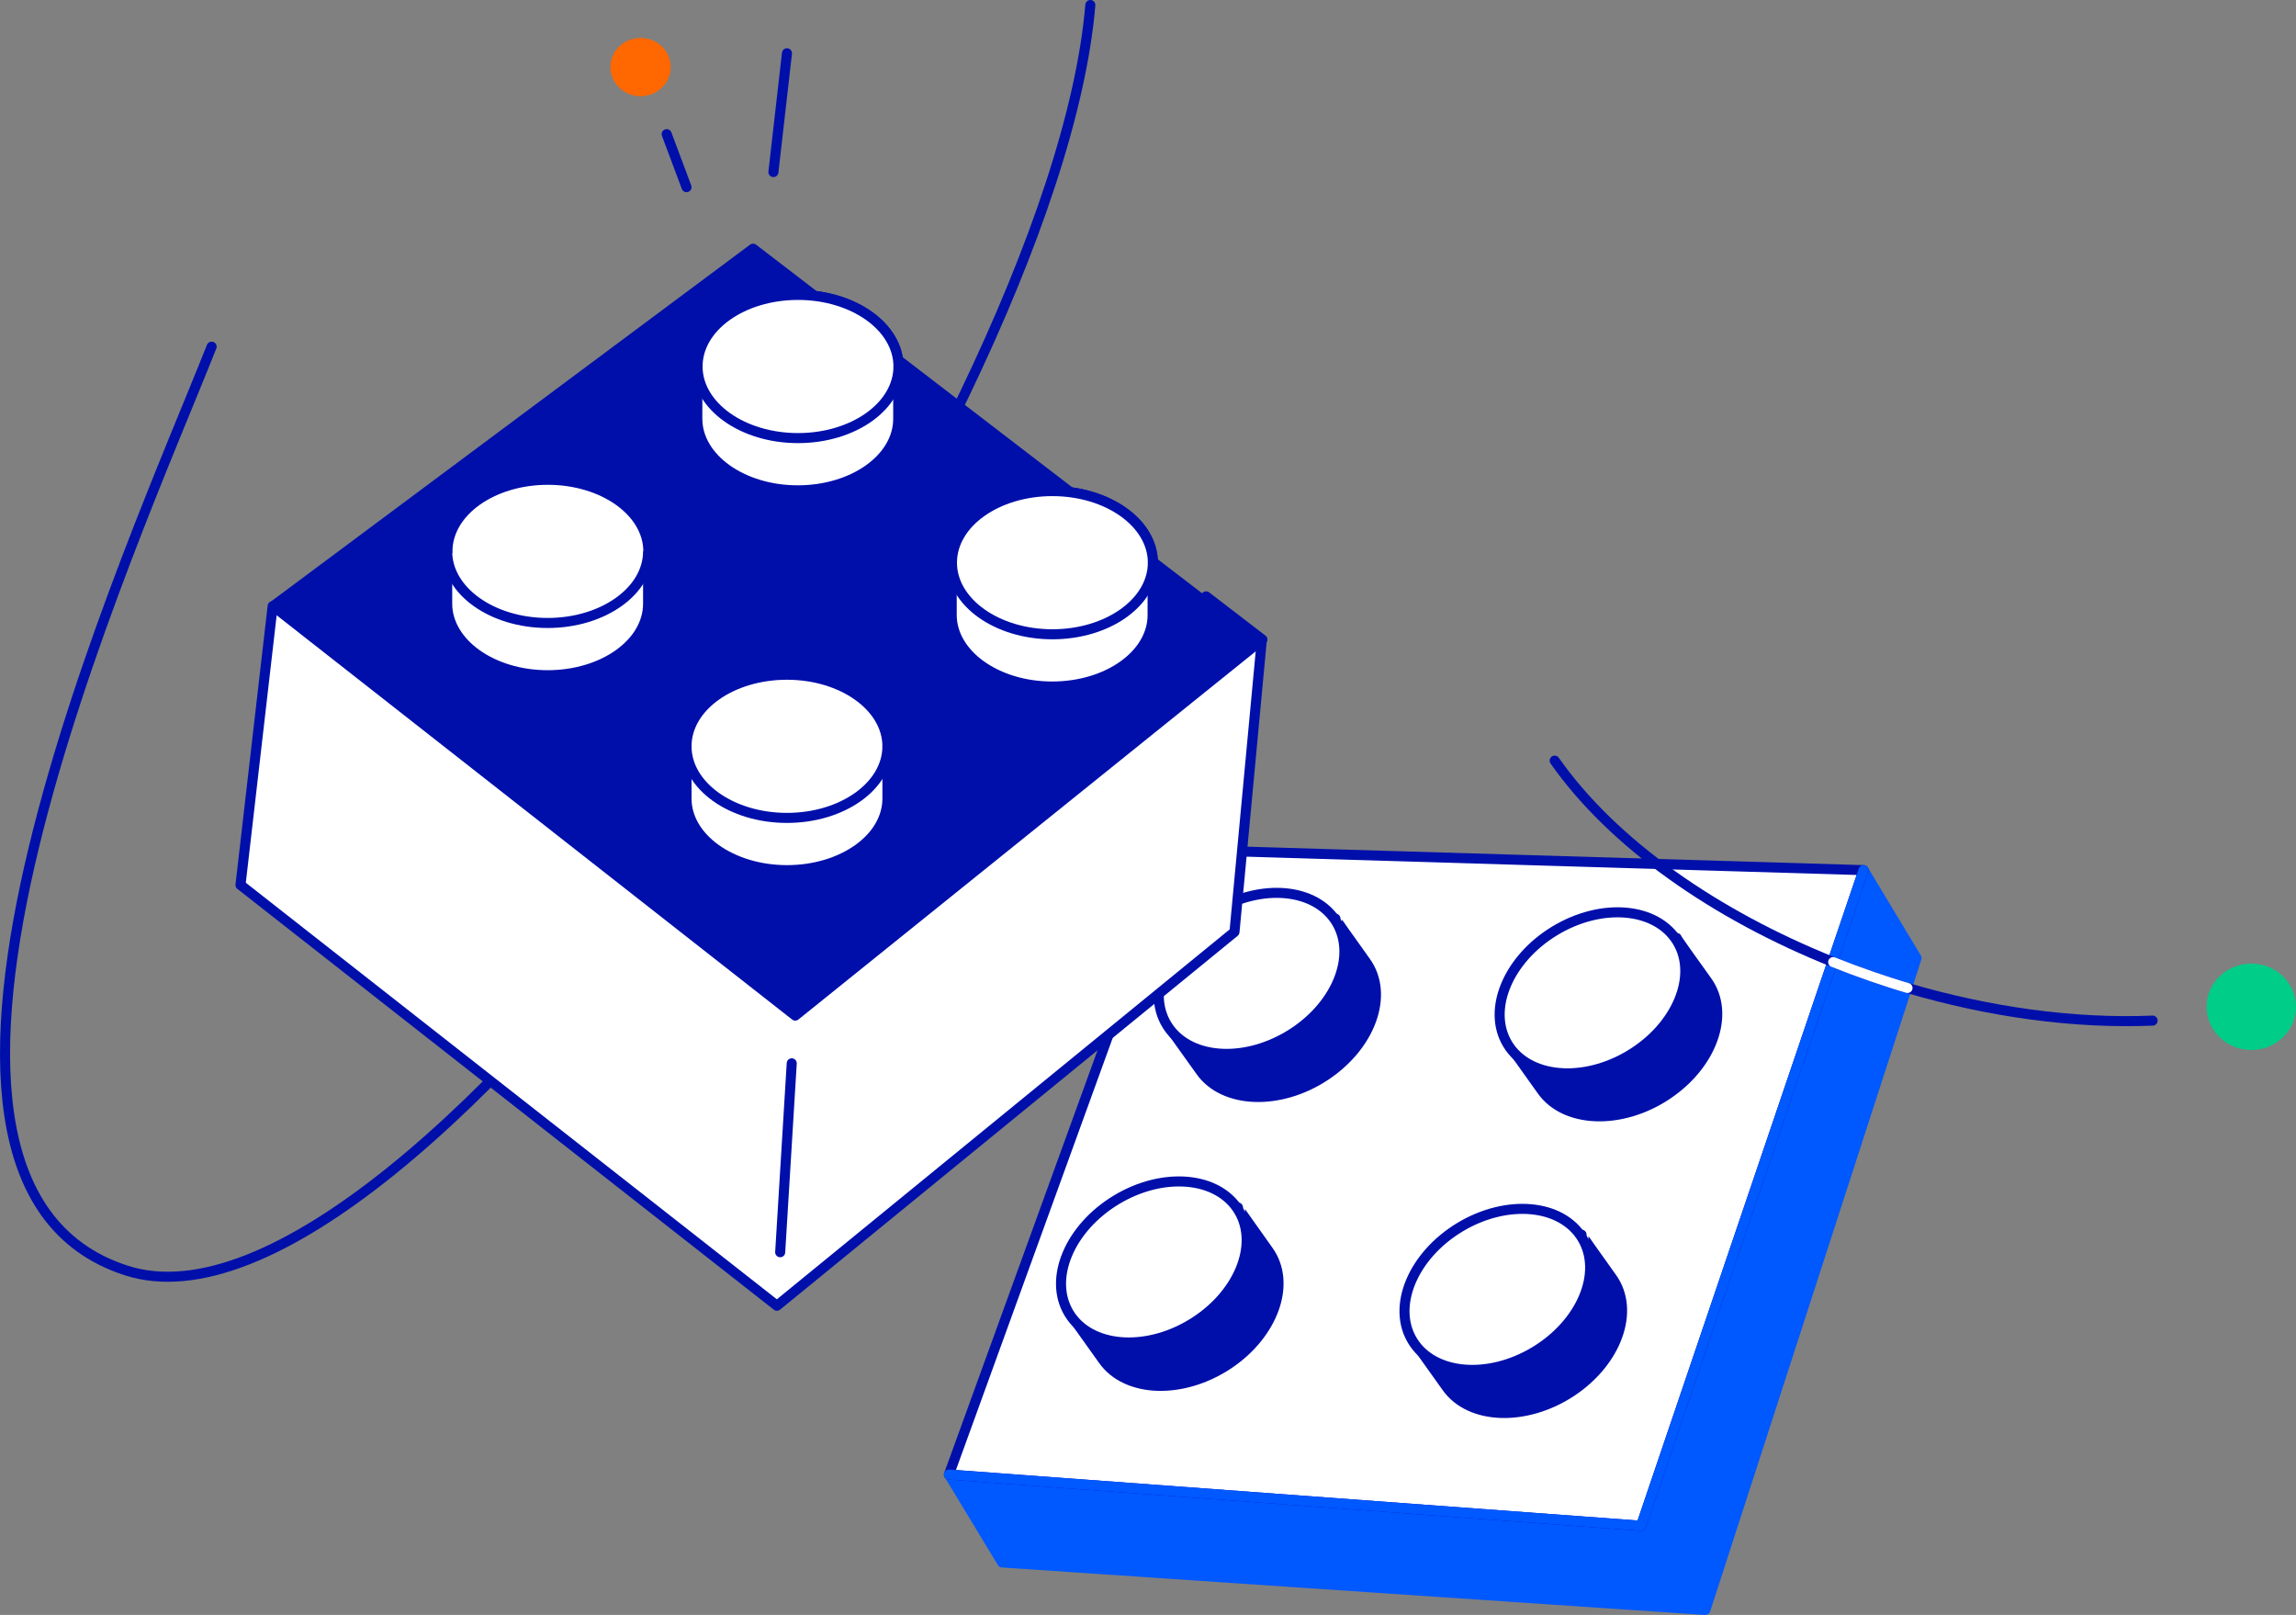 <svg xmlns="http://www.w3.org/2000/svg" version="1.1" id="Layer_1" x="0" y="0" viewBox="0 0 914.272 642.9" xml:space="preserve"><rect x="0" y="0" width="914.272" height="642.9" fill="#808080" stroke="none"/><style type="text/css" id="style27835">.st1,.st2,.st4{fill:#fff;stroke:#000faa;stroke-width:4;stroke-linecap:round;stroke-linejoin:round;stroke-miterlimit:10}.st2,.st4{fill:#000faa}.st4{fill:none}</style><g id="g27907" transform="translate(-82.828,-151)"><g id="g27859"><polygon points="460.7,738 588.6,541.8 824.9,497.4 846,532.4 761.9,791.9 481.9,773" id="polygon27837" style="fill:#0058ff;stroke:#0058ff;stroke-width:4;stroke-linecap:round;stroke-linejoin:round;stroke-miterlimit:10"/><polygon class="st1" points="551,489.2 824.9,497.4 736.3,758.4 460.7,738" id="polygon27841"/><path class="st2" d="m 626.7,533.9 c 9.3,13 2,33.3 -16.1,45.3 -18.1,12 -40.5,11.2 -49.7,-1.8 -5.4,-7.5 -12.2,-17.1 -12.2,-17.1 3.4,-6.9 20.7,-23.1 28.4,-28.2 5.8,-3.8 31.5,-14.1 37.5,-15.4 -0.1,0.1 5.8,8.4 12.1,17.2 z" id="path27843"/><path class="st2" d="m 587.9,648.9 c 9.3,13 2,33.3 -16.1,45.3 -18.2,12 -40.5,11.2 -49.7,-1.8 -4.1,-5.8 -12.2,-17.1 -12.2,-17.1 2.4,-9.1 18.3,-21.5 28.4,-28.2 8.7,-5.8 28.8,-15.4 37.5,-15.4 -0.1,0.1 7.3,10.4 12.1,17.2 z" id="path27845"/><path class="st2" d="m 762.6,541.6 c 9.3,13 2,33.3 -16.1,45.3 -18.1,12 -40.5,11.2 -49.7,-1.8 -5.6,-7.8 -12.2,-17.1 -12.2,-17.1 3.4,-6.4 21.2,-23.4 28.4,-28.2 6.8,-4.5 30.4,-14.4 37.5,-15.4 -0.2,0.1 6.3,9.1 12.1,17.2 z" id="path27847"/><path class="st2" d="m 724.7,659.7 c 9.3,13 2,33.3 -16.1,45.3 -18.2,12 -40.5,11.2 -49.7,-1.8 -5.1,-7.2 -12.2,-17.1 -12.2,-17.1 3.3,-7.3 20.3,-22.8 28.4,-28.2 8.3,-5.5 29.1,-15.2 37.5,-15.4 -0.1,0.1 7.1,10.2 12.1,17.2 z" id="path27849"/><ellipse transform="matrix(0.856,-0.516,0.516,0.856,-194.555,377.555)" class="st1" cx="581.6" cy="538.6" rx="39.5" ry="28.9" id="ellipse27851"/><ellipse transform="matrix(0.856,-0.516,0.516,0.856,-259.464,374.009)" class="st1" cx="542.7" cy="653.5" rx="39.5" ry="28.9" id="ellipse27853"/><ellipse transform="matrix(0.856,-0.516,0.516,0.856,-179.032,448.781)" class="st1" cx="717.4" cy="546.3" rx="39.5" ry="28.9" id="ellipse27855"/><ellipse transform="matrix(0.856,-0.516,0.516,0.856,-245.416,446.188)" class="st1" cx="679.5" cy="664.4" rx="39.5" ry="28.9" id="ellipse27857"/></g><path d="m 824.9,497.4 c -29.5,87 -59.1,174 -88.6,261 C 644.4,751.6 552.6,744.8 460.7,738" id="path27861" style="fill:none;stroke:#0058ff;stroke-width:4;stroke-linecap:round;stroke-linejoin:round;stroke-miterlimit:10"/><path class="st4" d="m 701.9,453.8 c 23.3,33.2 64.2,61.5 110.9,80.2 5,2 10.1,3.9 15.3,5.7 4.7,1.6 9.5,3.2 14.3,4.6 32.2,9.5 65.9,14.3 97.6,13" id="path27863"/><path d="m 812.8,534 c 5,2 10.1,3.9 15.3,5.7 4.7,1.6 9.5,3.2 14.3,4.6" id="path27865" style="fill:none;stroke:#fff;stroke-width:4;stroke-linecap:round;stroke-linejoin:round;stroke-miterlimit:10"/><ellipse cx="979.3" cy="551.8" rx="15.8" ry="15.2" id="ellipse27867" style="fill:#00cd87;stroke:#00cd87;stroke-width:4;stroke-linecap:round;stroke-linejoin:round;stroke-miterlimit:10"/><path class="st4" d="M 167.1,289 C 136.1,367.3 20.4,620.6 133.2,656.8 246,693 502.9,321.3 517,153" id="path27869"/><polygon class="st1" points="191.4,392.3 382.5,345.4 585.3,405.6 574.4,522 392.2,670.8 178.6,503.3" id="polygon27871"/><polyline class="st2" points="563.1,388.4 585.5,405.6 399.5,555.3 191.6,392.3 382.7,250 523.2,357.8" id="polyline27873"/><line class="st1" x1="398.1" y1="574.3" x2="393.5" y2="649.5" id="line27875"/><path class="st1" d="m 440.5,317.7 c 0,15.8 -17.9,28.5 -40,28.5 -22.1,0 -40,-12.8 -40,-28.5 0,-9.1 0,-20.8 0,-20.8 6.8,-3.8 30.6,-7.8 40,-7.8 7,0 34.2,5.5 40,7.8 0,0 0,10.1 0,20.8 z" id="path27877"/><path class="st1" d="m 340.9,391.3 c 0,15.8 -17.9,28.5 -40,28.5 -22.1,0 -40,-12.8 -40,-28.5 0,-7 0,-20.8 0,-20.8 7.3,-6.2 27.7,-7.8 40,-7.8 10.6,0 32.8,3 40,7.8 0,0 0,12.6 0,20.8 z" id="path27879"/><path class="st1" d="m 541.8,395.8 c 0,15.8 -17.9,28.5 -40,28.5 -22.1,0 -40,-12.8 -40,-28.5 0,-9.5 0,-20.8 0,-20.8 6.6,-3.4 31.2,-7.8 40,-7.8 8.3,0 33.6,4.7 40,7.8 0,0 0,11 0,20.8 z" id="path27881"/><path class="st1" d="m 436.2,468.9 c 0,15.8 -17.9,28.5 -40,28.5 -22.1,0 -40,-12.8 -40,-28.5 0,-8.7 0,-20.8 0,-20.8 7,-4.2 30.1,-7.8 40,-7.8 10.1,0 32.9,3.3 40,7.8 0,0 0,12.2 0,20.8 z" id="path27883"/><ellipse class="st1" cx="400.6" cy="296.9" rx="40" ry="28.5" id="ellipse27885"/><ellipse class="st1" cx="300.9" cy="370.5" rx="40" ry="28.5" id="ellipse27887"/><ellipse class="st1" cx="501.9" cy="375" rx="40" ry="28.5" id="ellipse27889"/><ellipse class="st1" cx="396.2" cy="448.1" rx="40" ry="28.5" id="ellipse27891"/><path class="st1" d="m 356.2,448.1 c 0,-15.8 17.9,-28.5 40,-28.5 22.1,0 40,12.8 40,28.5" id="path27893"/><path class="st1" d="m 461.9,375 c 0,-15.8 17.9,-28.5 40,-28.5 22.1,0 40,12.8 40,28.5" id="path27895"/><path class="st1" d="m 360.6,296.9 c 0,-15.8 17.9,-28.5 40,-28.5 22.1,0 40,12.8 40,28.5" id="path27897"/><path class="st1" d="m 261,370.5 c 0,-15.8 17.9,-28.5 40,-28.5 22.1,0 40,12.8 40,28.5" id="path27899"/><line class="st2" x1="356.2" y1="225.5" x2="348.3" y2="204.4" id="line27901"/><line class="st2" x1="390.8" y1="219.5" x2="396.2" y2="172.2" id="line27903"/><ellipse cx="337.9" cy="177.7" rx="10" ry="9.6" id="ellipse27905" style="fill:#ff6700;stroke:#ff6700;stroke-width:4;stroke-linecap:round;stroke-linejoin:round;stroke-miterlimit:10"/></g></svg>